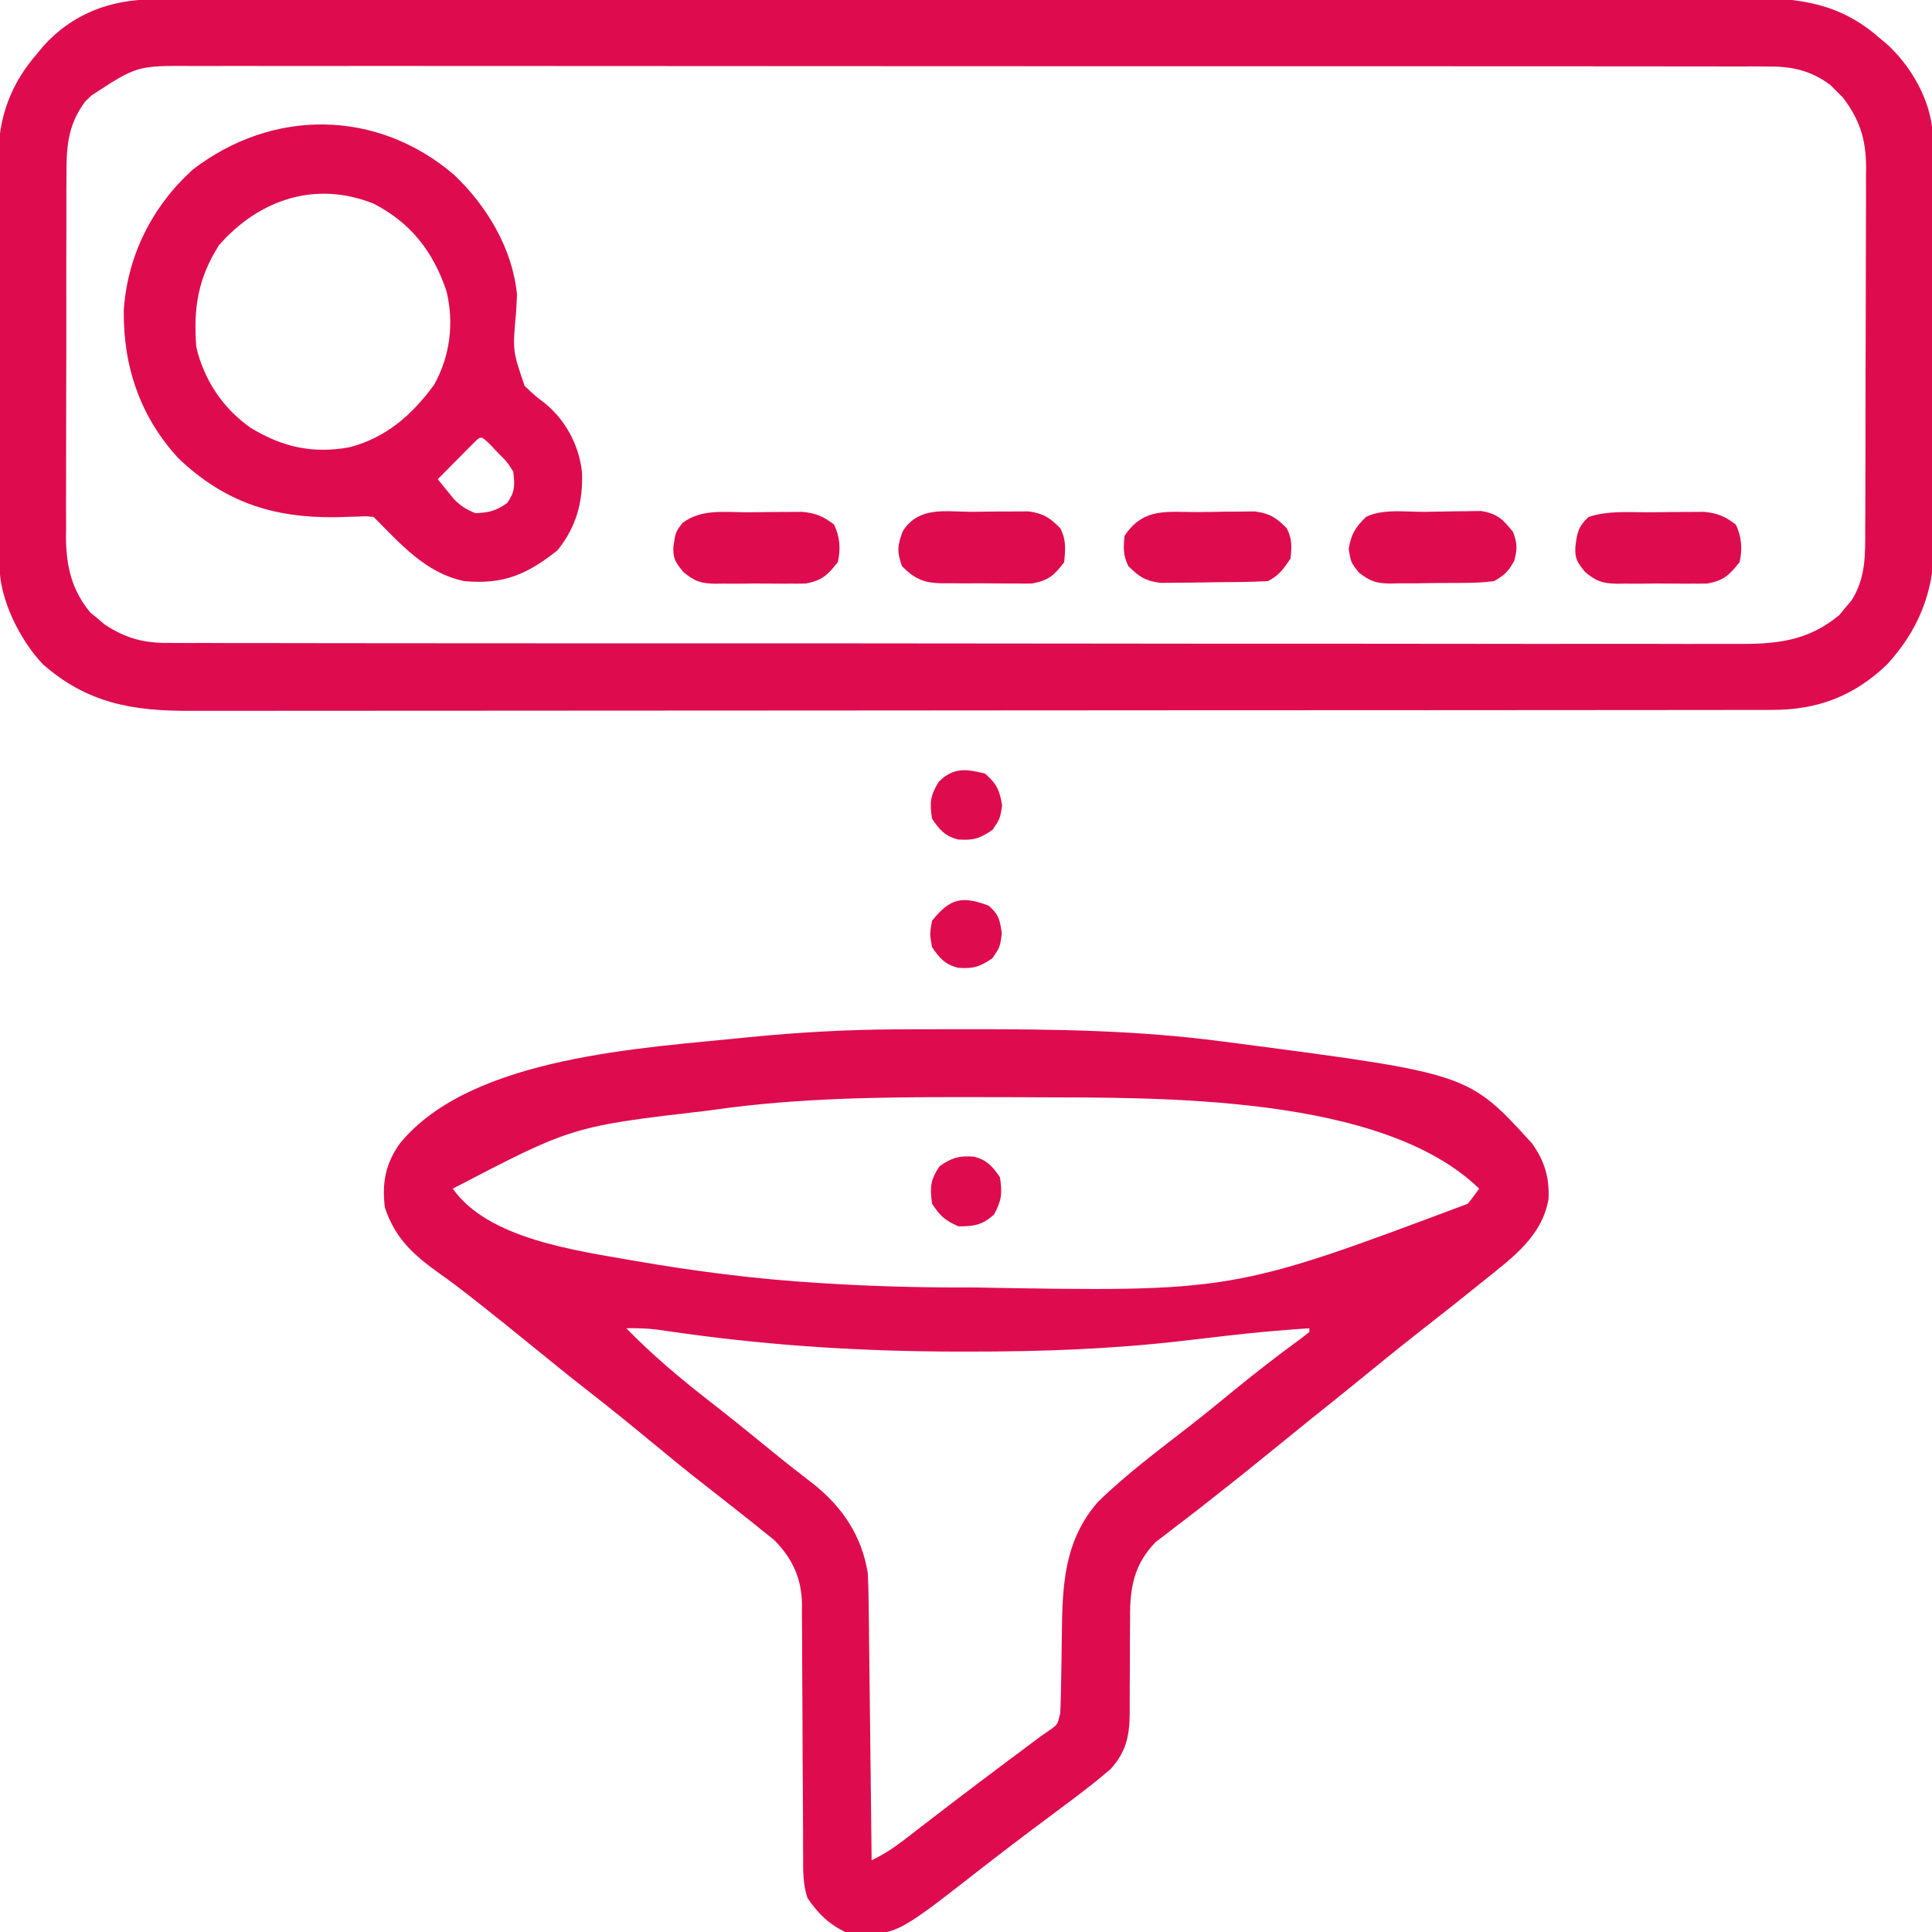 <svg width="45" height="45" viewBox="0 0 45 45" fill="none" xmlns="http://www.w3.org/2000/svg">
<g clip-path="url(#clip0_7380_2094)">
<path d="M3.555 -0.012C3.654 -0.012 3.654 -0.012 3.756 -0.012C3.979 -0.013 4.203 -0.013 4.426 -0.013C4.587 -0.013 4.749 -0.014 4.91 -0.014C5.354 -0.015 5.799 -0.015 6.243 -0.015C6.722 -0.016 7.2 -0.017 7.679 -0.017C8.836 -0.019 9.993 -0.02 11.149 -0.021C11.694 -0.021 12.239 -0.022 12.783 -0.022C14.593 -0.024 16.404 -0.025 18.214 -0.025C18.684 -0.026 19.153 -0.026 19.623 -0.026C19.682 -0.026 19.74 -0.026 19.8 -0.026C21.692 -0.027 23.584 -0.029 25.477 -0.032C27.477 -0.035 29.478 -0.036 31.479 -0.037C32.569 -0.037 33.66 -0.038 34.75 -0.04C35.679 -0.042 36.608 -0.042 37.536 -0.042C38.01 -0.041 38.484 -0.041 38.958 -0.043C39.392 -0.045 39.826 -0.045 40.26 -0.043C40.416 -0.043 40.573 -0.043 40.73 -0.044C41.911 -0.052 42.856 0.075 43.771 0.879C43.825 0.923 43.878 0.967 43.933 1.012C44.507 1.528 44.969 2.325 45.014 3.107C45.014 3.184 45.014 3.261 45.015 3.34C45.016 3.473 45.016 3.473 45.017 3.608C45.017 3.753 45.017 3.753 45.017 3.901C45.018 4.055 45.018 4.055 45.019 4.211C45.021 4.55 45.022 4.888 45.023 5.227C45.023 5.343 45.023 5.459 45.024 5.578C45.025 6.128 45.027 6.678 45.027 7.228C45.028 7.861 45.031 8.494 45.034 9.126C45.037 9.617 45.038 10.107 45.038 10.597C45.039 10.89 45.04 11.182 45.042 11.474C45.044 11.801 45.044 12.128 45.043 12.455C45.044 12.55 45.045 12.646 45.047 12.744C45.039 13.805 44.667 14.705 43.947 15.483C43.175 16.22 42.324 16.538 41.267 16.535C41.201 16.535 41.136 16.535 41.068 16.536C40.846 16.536 40.625 16.536 40.404 16.536C40.244 16.536 40.084 16.536 39.924 16.537C39.484 16.537 39.043 16.538 38.603 16.538C38.129 16.538 37.654 16.538 37.179 16.539C36.142 16.54 35.103 16.541 34.066 16.541C33.417 16.541 32.769 16.542 32.121 16.542C30.328 16.543 28.534 16.544 26.74 16.544C26.567 16.544 26.567 16.544 26.392 16.544C26.277 16.544 26.162 16.544 26.043 16.544C25.81 16.544 25.576 16.544 25.343 16.545C25.17 16.545 25.17 16.545 24.993 16.545C23.118 16.545 21.243 16.547 19.368 16.549C17.443 16.551 15.519 16.552 13.594 16.552C12.513 16.552 11.433 16.552 10.352 16.554C9.432 16.555 8.511 16.556 7.591 16.555C7.122 16.555 6.652 16.555 6.183 16.556C5.753 16.557 5.323 16.557 4.893 16.556C4.737 16.556 4.582 16.556 4.427 16.557C3.095 16.563 2.027 16.38 0.996 15.469C0.464 14.907 -0.007 13.966 -0.011 13.191C-0.012 13.102 -0.012 13.012 -0.013 12.921C-0.013 12.823 -0.014 12.725 -0.014 12.624C-0.014 12.521 -0.015 12.418 -0.016 12.312C-0.017 11.97 -0.018 11.628 -0.019 11.286C-0.02 11.168 -0.02 11.05 -0.02 10.932C-0.022 10.377 -0.023 9.822 -0.024 9.267C-0.025 8.628 -0.027 7.989 -0.031 7.35C-0.033 6.855 -0.035 6.36 -0.035 5.865C-0.035 5.57 -0.036 5.275 -0.038 4.98C-0.04 4.65 -0.04 4.32 -0.04 3.99C-0.041 3.894 -0.042 3.798 -0.043 3.698C-0.036 2.732 0.243 1.957 0.881 1.23C0.925 1.177 0.969 1.124 1.014 1.069C1.681 0.326 2.577 -0.014 3.555 -0.012ZM2.128 2.225C2.08 2.272 2.032 2.318 1.983 2.367C1.56 2.935 1.545 3.464 1.548 4.149C1.548 4.247 1.547 4.344 1.546 4.444C1.545 4.765 1.545 5.086 1.546 5.407C1.545 5.631 1.545 5.855 1.544 6.079C1.543 6.548 1.544 7.017 1.545 7.485C1.546 8.026 1.544 8.566 1.542 9.106C1.54 9.628 1.54 10.15 1.54 10.671C1.54 10.893 1.54 11.114 1.539 11.335C1.537 11.645 1.538 11.954 1.54 12.264C1.539 12.354 1.538 12.445 1.537 12.539C1.544 13.2 1.675 13.746 2.102 14.265C2.157 14.311 2.213 14.356 2.27 14.403C2.325 14.45 2.38 14.497 2.437 14.545C2.926 14.867 3.347 14.981 3.928 14.975C3.994 14.976 4.059 14.976 4.126 14.976C4.345 14.978 4.564 14.977 4.783 14.976C4.942 14.976 5.101 14.977 5.259 14.978C5.695 14.979 6.131 14.979 6.567 14.979C7.037 14.978 7.507 14.979 7.977 14.981C8.898 14.982 9.819 14.983 10.74 14.983C11.489 14.983 12.237 14.983 12.986 14.984C13.201 14.984 13.417 14.984 13.633 14.984C13.793 14.984 13.793 14.984 13.958 14.984C15.987 14.986 18.017 14.986 20.046 14.985C21.903 14.985 23.76 14.987 25.616 14.99C27.523 14.993 29.429 14.994 31.335 14.993C32.406 14.993 33.476 14.994 34.546 14.996C35.458 14.998 36.369 14.998 37.28 14.996C37.745 14.996 38.21 14.995 38.675 14.997C39.1 14.999 39.526 14.999 39.952 14.997C40.106 14.996 40.26 14.997 40.413 14.998C41.351 15.005 42.093 14.947 42.843 14.324C42.888 14.268 42.934 14.213 42.98 14.156C43.027 14.101 43.075 14.046 43.123 13.989C43.464 13.453 43.446 12.909 43.445 12.295C43.446 12.197 43.446 12.1 43.447 11.999C43.449 11.678 43.449 11.356 43.449 11.034C43.45 10.81 43.45 10.585 43.451 10.361C43.452 9.891 43.452 9.422 43.452 8.952C43.452 8.41 43.454 7.869 43.457 7.327C43.459 6.804 43.46 6.282 43.46 5.759C43.46 5.537 43.461 5.316 43.462 5.094C43.464 4.784 43.464 4.474 43.462 4.163C43.463 4.072 43.464 3.981 43.465 3.887C43.46 3.234 43.316 2.787 42.921 2.267C42.873 2.22 42.826 2.174 42.777 2.126C42.73 2.078 42.683 2.03 42.635 1.981C42.171 1.636 41.728 1.543 41.16 1.549C41.094 1.548 41.028 1.548 40.961 1.547C40.74 1.546 40.52 1.547 40.3 1.548C40.141 1.548 39.981 1.547 39.822 1.547C39.383 1.545 38.945 1.546 38.507 1.546C38.035 1.547 37.562 1.546 37.089 1.545C36.163 1.543 35.237 1.543 34.312 1.544C33.559 1.544 32.807 1.544 32.054 1.543C31.947 1.543 31.84 1.543 31.73 1.543C31.512 1.543 31.295 1.543 31.078 1.543C29.038 1.542 26.998 1.542 24.959 1.543C23.092 1.544 21.226 1.543 19.359 1.541C17.443 1.539 15.527 1.538 13.611 1.538C12.535 1.539 11.459 1.538 10.383 1.537C9.467 1.536 8.552 1.535 7.636 1.537C7.168 1.538 6.701 1.538 6.234 1.537C5.806 1.535 5.378 1.536 4.95 1.537C4.795 1.538 4.641 1.538 4.486 1.537C3.192 1.529 3.192 1.529 2.128 2.225Z" fill="#DE0C4F"/>
<path d="M20.888 23.976C21.008 23.976 21.128 23.975 21.248 23.974C21.628 23.973 22.009 23.972 22.389 23.972C22.454 23.972 22.519 23.972 22.586 23.972C24.56 23.971 26.515 23.997 28.476 24.258C28.597 24.273 28.719 24.289 28.841 24.305C34.206 25.009 34.206 25.009 35.683 26.631C35.974 27.037 36.093 27.429 36.068 27.929C35.919 28.793 35.235 29.287 34.59 29.806C34.497 29.881 34.497 29.881 34.402 29.957C33.962 30.312 33.518 30.662 33.072 31.01C32.55 31.419 32.037 31.838 31.523 32.257C31.202 32.518 30.88 32.776 30.556 33.034C30.311 33.231 30.066 33.43 29.822 33.629C29.309 34.047 28.794 34.463 28.272 34.871C28.172 34.95 28.072 35.028 27.972 35.107C27.785 35.255 27.596 35.399 27.405 35.543C27.32 35.609 27.235 35.676 27.146 35.744C27.035 35.829 27.035 35.829 26.92 35.915C26.413 36.435 26.315 36.979 26.322 37.684C26.321 37.764 26.32 37.843 26.32 37.925C26.317 38.178 26.317 38.43 26.317 38.683C26.317 38.936 26.316 39.189 26.313 39.442C26.312 39.599 26.312 39.756 26.313 39.913C26.308 40.436 26.23 40.81 25.864 41.209C25.782 41.277 25.782 41.277 25.698 41.347C25.636 41.398 25.574 41.45 25.51 41.503C25.174 41.769 24.832 42.027 24.488 42.281C23.891 42.724 23.299 43.174 22.713 43.632C20.824 45.108 20.824 45.108 19.687 45C19.293 44.81 19.055 44.567 18.808 44.209C18.702 43.892 18.707 43.603 18.707 43.273C18.707 43.17 18.707 43.17 18.706 43.066C18.706 42.917 18.705 42.769 18.705 42.62C18.704 42.385 18.703 42.15 18.701 41.914C18.697 41.245 18.692 40.576 18.691 39.906C18.69 39.497 18.688 39.087 18.684 38.678C18.683 38.522 18.683 38.367 18.683 38.211C18.683 37.992 18.681 37.774 18.678 37.555C18.679 37.492 18.68 37.428 18.68 37.362C18.669 36.76 18.46 36.306 18.039 35.877C17.949 35.802 17.857 35.728 17.764 35.656C17.689 35.595 17.689 35.595 17.613 35.533C17.455 35.406 17.297 35.281 17.138 35.156C17.088 35.117 17.039 35.078 16.988 35.038C16.79 34.882 16.591 34.726 16.392 34.571C15.975 34.246 15.567 33.911 15.16 33.574C14.66 33.16 14.155 32.753 13.643 32.354C13.251 32.048 12.865 31.735 12.48 31.421C12.035 31.059 11.59 30.699 11.139 30.344C11.089 30.305 11.039 30.265 10.988 30.225C10.746 30.035 10.502 29.849 10.25 29.672C9.633 29.23 9.207 28.854 8.964 28.125C8.895 27.55 8.977 27.105 9.316 26.631C10.985 24.588 15.045 24.41 17.415 24.161C18.573 24.046 19.725 23.98 20.888 23.976ZM16.698 25.84C16.642 25.848 16.585 25.856 16.526 25.864C13.332 26.235 13.332 26.235 10.546 27.686C11.373 28.863 13.427 29.126 14.745 29.361C16.179 29.61 17.618 29.795 19.071 29.883C19.13 29.886 19.188 29.89 19.248 29.894C20.308 29.959 21.365 29.989 22.428 29.987C22.503 29.987 22.579 29.987 22.656 29.987C28.705 30.094 28.705 30.094 34.189 28.037C34.28 27.923 34.369 27.806 34.452 27.686C32.19 25.486 27.001 25.569 24.058 25.558C23.885 25.557 23.885 25.557 23.709 25.556C23.341 25.555 22.972 25.554 22.604 25.554C22.541 25.554 22.478 25.554 22.413 25.554C20.497 25.553 18.599 25.574 16.698 25.84ZM14.589 30.938C15.198 31.566 15.863 32.121 16.553 32.658C17.026 33.026 17.491 33.402 17.955 33.782C18.283 34.05 18.614 34.311 18.951 34.569C19.631 35.112 20.076 35.782 20.214 36.65C20.224 36.872 20.23 37.092 20.232 37.313C20.233 37.379 20.234 37.444 20.235 37.511C20.237 37.725 20.24 37.94 20.242 38.154C20.244 38.304 20.245 38.453 20.247 38.602C20.252 38.994 20.256 39.385 20.261 39.777C20.265 40.177 20.27 40.577 20.275 40.977C20.284 41.761 20.293 42.546 20.302 43.33C20.569 43.2 20.794 43.057 21.03 42.876C21.103 42.82 21.176 42.764 21.252 42.706C21.369 42.615 21.369 42.615 21.488 42.523C21.654 42.395 21.82 42.269 21.985 42.142C22.07 42.077 22.155 42.011 22.242 41.944C22.65 41.633 23.061 41.325 23.471 41.017C23.545 40.962 23.619 40.907 23.695 40.85C23.825 40.753 23.955 40.656 24.085 40.558C24.142 40.516 24.198 40.473 24.257 40.43C24.32 40.386 24.384 40.343 24.449 40.298C24.633 40.169 24.633 40.169 24.696 39.902C24.707 39.666 24.713 39.432 24.715 39.196C24.717 39.053 24.72 38.91 24.723 38.766C24.726 38.541 24.729 38.316 24.732 38.092C24.745 36.937 24.777 35.893 25.575 34.98C26.238 34.335 26.987 33.777 27.716 33.21C28.066 32.938 28.408 32.657 28.75 32.377C29.262 31.958 29.782 31.556 30.316 31.167C30.376 31.12 30.436 31.073 30.497 31.025C30.497 30.996 30.497 30.967 30.497 30.938C29.865 30.98 29.236 31.035 28.607 31.108C28.541 31.115 28.476 31.123 28.408 31.131C28.138 31.162 27.869 31.193 27.599 31.225C25.919 31.423 24.256 31.483 22.565 31.481C22.472 31.481 22.38 31.481 22.285 31.481C20.137 31.478 18.029 31.35 15.901 31.054C15.74 31.031 15.74 31.031 15.575 31.008C15.48 30.995 15.384 30.981 15.287 30.967C15.051 30.94 14.826 30.932 14.589 30.938Z" fill="#DE0C4F"/>
<path d="M10.576 4.071C11.342 4.798 11.935 5.787 12.042 6.856C12.037 6.997 12.029 7.139 12.02 7.28C11.939 8.17 11.939 8.17 12.219 8.987C12.445 9.204 12.445 9.204 12.691 9.392C13.181 9.792 13.49 10.379 13.557 11.006C13.579 11.699 13.424 12.27 12.987 12.816C12.282 13.377 11.723 13.622 10.812 13.535C9.912 13.349 9.327 12.665 8.703 12.041C8.524 12.021 8.524 12.021 8.319 12.033C8.203 12.036 8.203 12.036 8.084 12.039C7.961 12.043 7.961 12.043 7.835 12.047C6.368 12.066 5.24 11.703 4.158 10.677C3.263 9.707 2.867 8.529 2.883 7.226C2.967 5.954 3.545 4.809 4.484 3.955C6.345 2.519 8.782 2.537 10.576 4.071ZM5.099 5.713C4.61 6.489 4.502 7.175 4.572 8.086C4.755 8.854 5.187 9.503 5.83 9.959C6.569 10.413 7.278 10.574 8.138 10.418C8.987 10.199 9.597 9.665 10.109 8.965C10.483 8.301 10.58 7.524 10.4 6.784C10.093 5.865 9.57 5.189 8.701 4.743C7.34 4.2 6.028 4.652 5.099 5.713ZM10.944 10.407C10.854 10.497 10.764 10.588 10.675 10.679C10.629 10.725 10.583 10.771 10.536 10.819C10.423 10.933 10.31 11.047 10.197 11.162C10.277 11.262 10.357 11.36 10.438 11.459C10.483 11.514 10.528 11.569 10.574 11.626C10.734 11.788 10.864 11.871 11.076 11.953C11.387 11.94 11.557 11.898 11.812 11.717C12 11.45 11.99 11.309 11.955 10.986C11.809 10.755 11.809 10.755 11.608 10.558C11.544 10.489 11.48 10.421 11.414 10.35C11.168 10.116 11.205 10.156 10.944 10.407Z" fill="#DE0C4F"/>
<path d="M27.911 11.927C28.108 11.926 28.306 11.922 28.503 11.918C28.629 11.917 28.755 11.916 28.881 11.916C29.053 11.914 29.053 11.914 29.228 11.912C29.581 11.96 29.723 12.055 29.972 12.305C30.098 12.556 30.087 12.73 30.06 13.008C29.902 13.245 29.789 13.407 29.533 13.535C29.136 13.558 28.739 13.559 28.342 13.561C28.145 13.563 27.948 13.566 27.75 13.57C27.624 13.571 27.498 13.572 27.372 13.573C27.258 13.574 27.144 13.575 27.026 13.576C26.672 13.529 26.53 13.433 26.281 13.184C26.156 12.933 26.166 12.759 26.193 12.48C26.639 11.812 27.177 11.931 27.911 11.927Z" fill="#DE0C4F"/>
<path d="M38.424 11.932C38.615 11.931 38.805 11.928 38.995 11.926C39.116 11.925 39.238 11.925 39.359 11.924C39.525 11.923 39.525 11.923 39.693 11.922C40.011 11.955 40.176 12.025 40.429 12.217C40.567 12.494 40.589 12.797 40.517 13.096C40.279 13.395 40.148 13.522 39.768 13.592C39.65 13.595 39.533 13.595 39.415 13.594C39.352 13.594 39.29 13.594 39.225 13.595C39.093 13.595 38.961 13.594 38.829 13.592C38.627 13.59 38.426 13.592 38.225 13.595C38.096 13.595 37.967 13.594 37.839 13.594C37.749 13.595 37.749 13.595 37.657 13.596C37.319 13.588 37.184 13.541 36.919 13.323C36.739 13.098 36.68 13.019 36.693 12.739C36.736 12.403 36.757 12.267 37.001 12.041C37.457 11.889 37.947 11.933 38.424 11.932Z" fill="#DE0C4F"/>
<path d="M17.415 11.932C17.605 11.931 17.796 11.928 17.987 11.926C18.109 11.925 18.231 11.925 18.353 11.924C18.464 11.923 18.575 11.923 18.689 11.922C19.008 11.955 19.172 12.024 19.425 12.217C19.564 12.494 19.585 12.797 19.513 13.096C19.276 13.395 19.145 13.522 18.765 13.592C18.647 13.595 18.529 13.595 18.412 13.594C18.349 13.594 18.287 13.594 18.222 13.595C18.09 13.595 17.958 13.594 17.826 13.592C17.624 13.59 17.423 13.592 17.222 13.595C17.093 13.595 16.964 13.594 16.835 13.594C16.746 13.595 16.746 13.595 16.654 13.596C16.316 13.588 16.18 13.541 15.916 13.323C15.737 13.099 15.675 13.018 15.684 12.739C15.734 12.393 15.734 12.393 15.899 12.178C16.351 11.846 16.875 11.933 17.415 11.932Z" fill="#DE0C4F"/>
<path d="M33.182 11.922C33.314 11.921 33.446 11.918 33.578 11.915C33.769 11.91 33.96 11.908 34.151 11.907C34.266 11.905 34.38 11.904 34.498 11.902C34.88 11.966 35.005 12.095 35.243 12.393C35.343 12.659 35.342 12.788 35.27 13.063C35.135 13.307 35.045 13.395 34.803 13.535C34.578 13.563 34.375 13.576 34.15 13.576C34.087 13.577 34.024 13.578 33.96 13.578C33.827 13.579 33.694 13.58 33.562 13.579C33.359 13.579 33.158 13.583 32.955 13.587C32.826 13.587 32.697 13.587 32.568 13.587C32.508 13.589 32.448 13.59 32.386 13.592C32.051 13.587 31.91 13.541 31.645 13.331C31.463 13.096 31.463 13.096 31.414 12.788C31.471 12.436 31.565 12.291 31.815 12.041C32.209 11.844 32.743 11.926 33.182 11.922Z" fill="#DE0C4F"/>
<path d="M22.643 11.921C22.84 11.92 23.037 11.917 23.233 11.914C23.359 11.913 23.484 11.913 23.61 11.913C23.78 11.912 23.78 11.912 23.955 11.911C24.306 11.96 24.449 12.056 24.698 12.305C24.836 12.581 24.817 12.791 24.786 13.096C24.552 13.403 24.421 13.522 24.037 13.591C23.92 13.593 23.802 13.593 23.684 13.591C23.59 13.591 23.59 13.591 23.494 13.591C23.362 13.591 23.23 13.59 23.098 13.588C22.897 13.585 22.696 13.586 22.494 13.588C22.366 13.587 22.237 13.586 22.108 13.585C22.048 13.585 21.988 13.586 21.927 13.586C21.512 13.576 21.296 13.48 21.007 13.184C20.89 12.85 20.901 12.702 21.029 12.371C21.403 11.783 22.023 11.921 22.643 11.921Z" fill="#DE0C4F"/>
<path d="M22.681 26.94C22.989 27.017 23.116 27.165 23.291 27.422C23.349 27.785 23.329 27.967 23.153 28.29C22.872 28.535 22.695 28.564 22.324 28.564C22.01 28.425 21.901 28.326 21.709 28.037C21.659 27.657 21.666 27.484 21.884 27.164C22.177 26.962 22.332 26.916 22.681 26.94Z" fill="#DE0C4F"/>
<path d="M22.941 18.017C23.217 18.259 23.284 18.402 23.342 18.765C23.292 19.072 23.292 19.072 23.117 19.33C22.823 19.532 22.668 19.578 22.32 19.554C22.012 19.477 21.885 19.329 21.71 19.072C21.65 18.697 21.666 18.527 21.87 18.204C22.213 17.871 22.495 17.908 22.941 18.017Z" fill="#DE0C4F"/>
<path d="M23.027 21.094C23.269 21.304 23.289 21.428 23.335 21.747C23.291 22.061 23.291 22.061 23.115 22.319C22.822 22.52 22.667 22.567 22.319 22.542C22.011 22.466 21.884 22.317 21.709 22.061C21.654 21.753 21.654 21.753 21.709 21.445C22.129 20.923 22.406 20.861 23.027 21.094Z" fill="#DE0C4F"/>
</g>
<defs>
<clipPath id="clip0_7380_2094">
<rect width="45" height="45" fill="white"/>
</clipPath>
</defs>
</svg>

